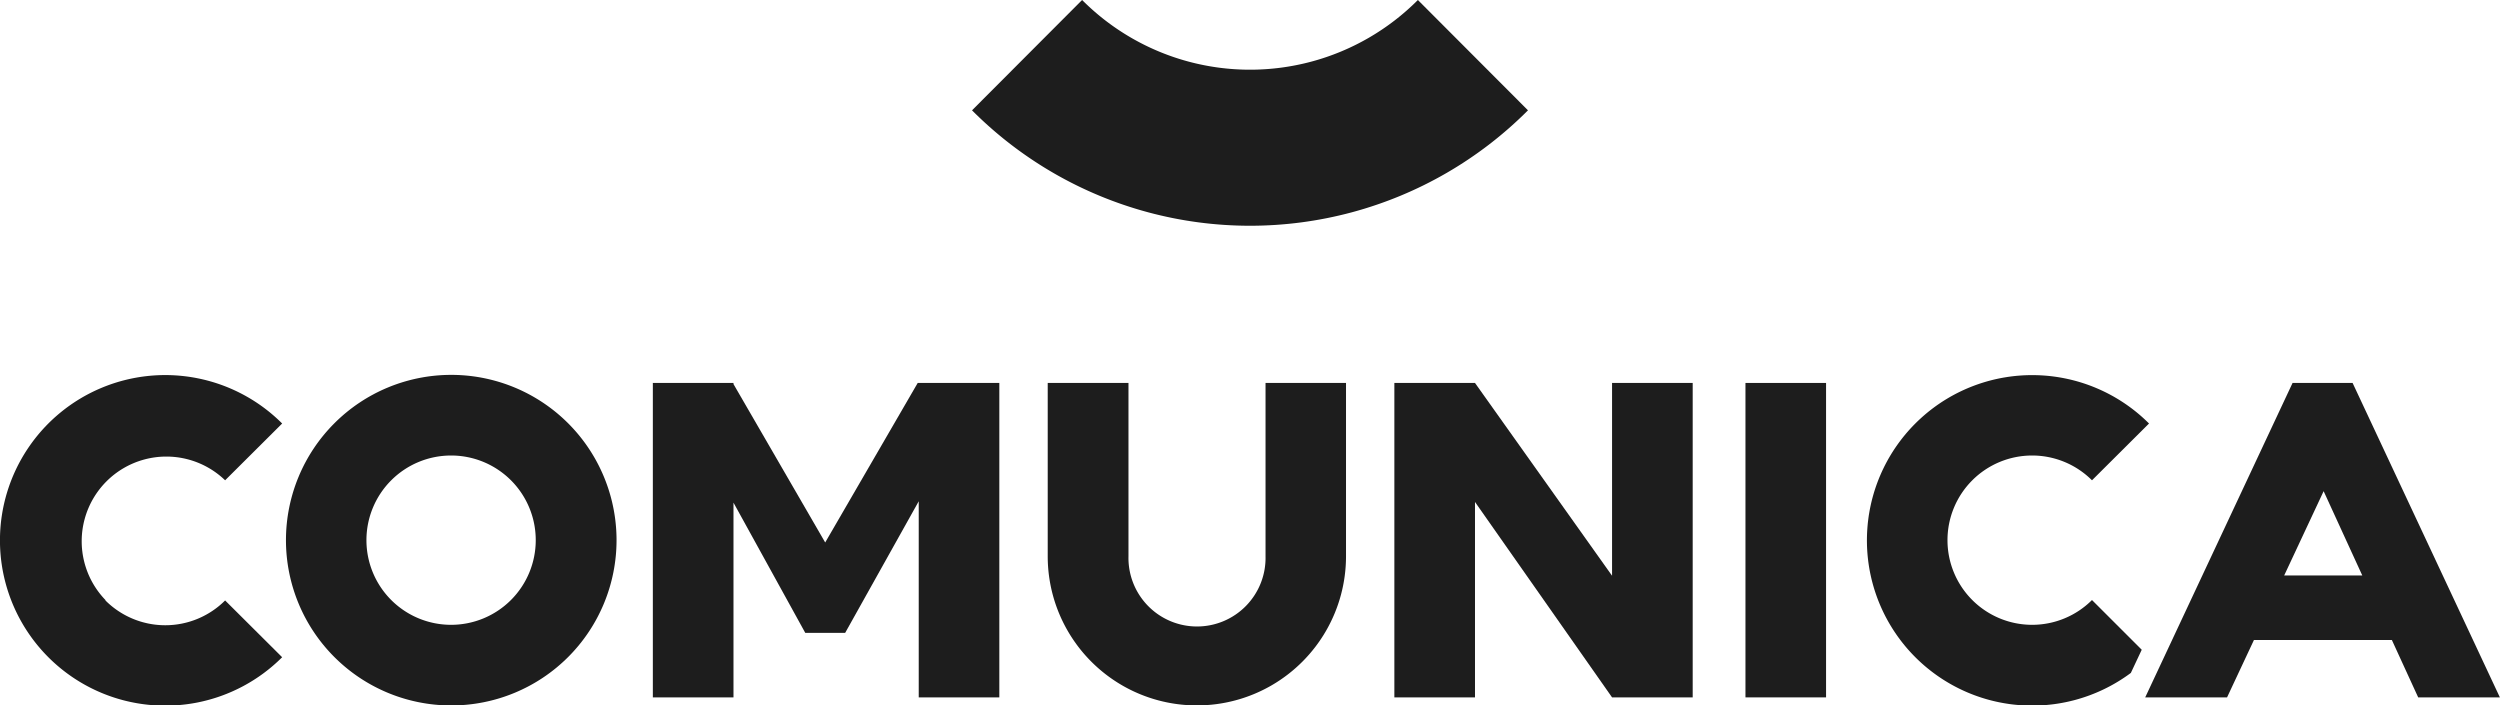 <?xml version="1.0" encoding="UTF-8"?> <svg xmlns="http://www.w3.org/2000/svg" viewBox="0 0 616.34 173.92"> <defs> <style>.cls-1{fill:#1d1d1d;}</style> </defs> <g id="Layer_2" data-name="Layer 2"> <g id="Layer_1-2" data-name="Layer 1"> <path class="cls-1" d="M349.56,0a58.44,58.44,0,0,1-82.78,0L239.64,27.2a96.75,96.75,0,0,0,137.06,0L349.56,0Z"></path> <path class="cls-1" d="M528,160.17l-12.25-12.24a20.87,20.87,0,1,1,0-29.52l14.06-14a40.74,40.74,0,1,0-4.48,61.49l2.67-5.68Z"></path> <path class="cls-1" d="M563.13,141.88l9.73-20.79,9.53,20.79Zm33,30.05h20.18L580,94.41h-14.8l-36.33,77.52h20.18l6.63-14.15h34l6.49,14.15Z"></path> <path class="cls-1" d="M111.21,112.3a20.87,20.87,0,1,0,20.87,20.87,20.86,20.86,0,0,0-20.87-20.87ZM152,133.17a40.75,40.75,0,1,1-40.75-40.75A40.75,40.75,0,0,1,152,133.17Z"></path> <path class="cls-1" d="M26,147.93A20.87,20.87,0,0,1,55.5,118.41l14.06-14a40.75,40.75,0,1,0,0,57.62l-14.06-14a20.86,20.86,0,0,1-29.51,0Z"></path> <polygon class="cls-1" points="397.43 141.94 363.64 94.41 343.76 94.41 343.76 171.93 363.64 171.93 363.64 123.75 397.43 171.93 417.31 171.93 417.31 94.41 397.43 94.41 397.43 141.94 397.43 141.94"></polygon> <polygon class="cls-1" points="430.32 94.41 430.32 171.93 450.19 171.93 450.19 94.41 430.32 94.41 430.32 94.41"></polygon> <polygon class="cls-1" points="226.25 94.41 203.44 133.74 180.83 94.69 180.83 94.41 180.63 94.41 160.95 94.41 160.91 94.41 160.95 94.48 160.95 171.93 180.83 171.93 180.83 123.92 198.53 156.03 208.36 156.03 226.5 123.58 226.5 171.93 246.37 171.93 246.37 94.41 226.5 94.41 226.25 94.41 226.25 94.41"></polygon> <path class="cls-1" d="M258.3,137.14a36.77,36.77,0,1,0,73.54,0V94.41H312v42.73a16.9,16.9,0,1,1-33.79,0V94.41H258.3v42.73Z"></path> </g> </g> </svg> 